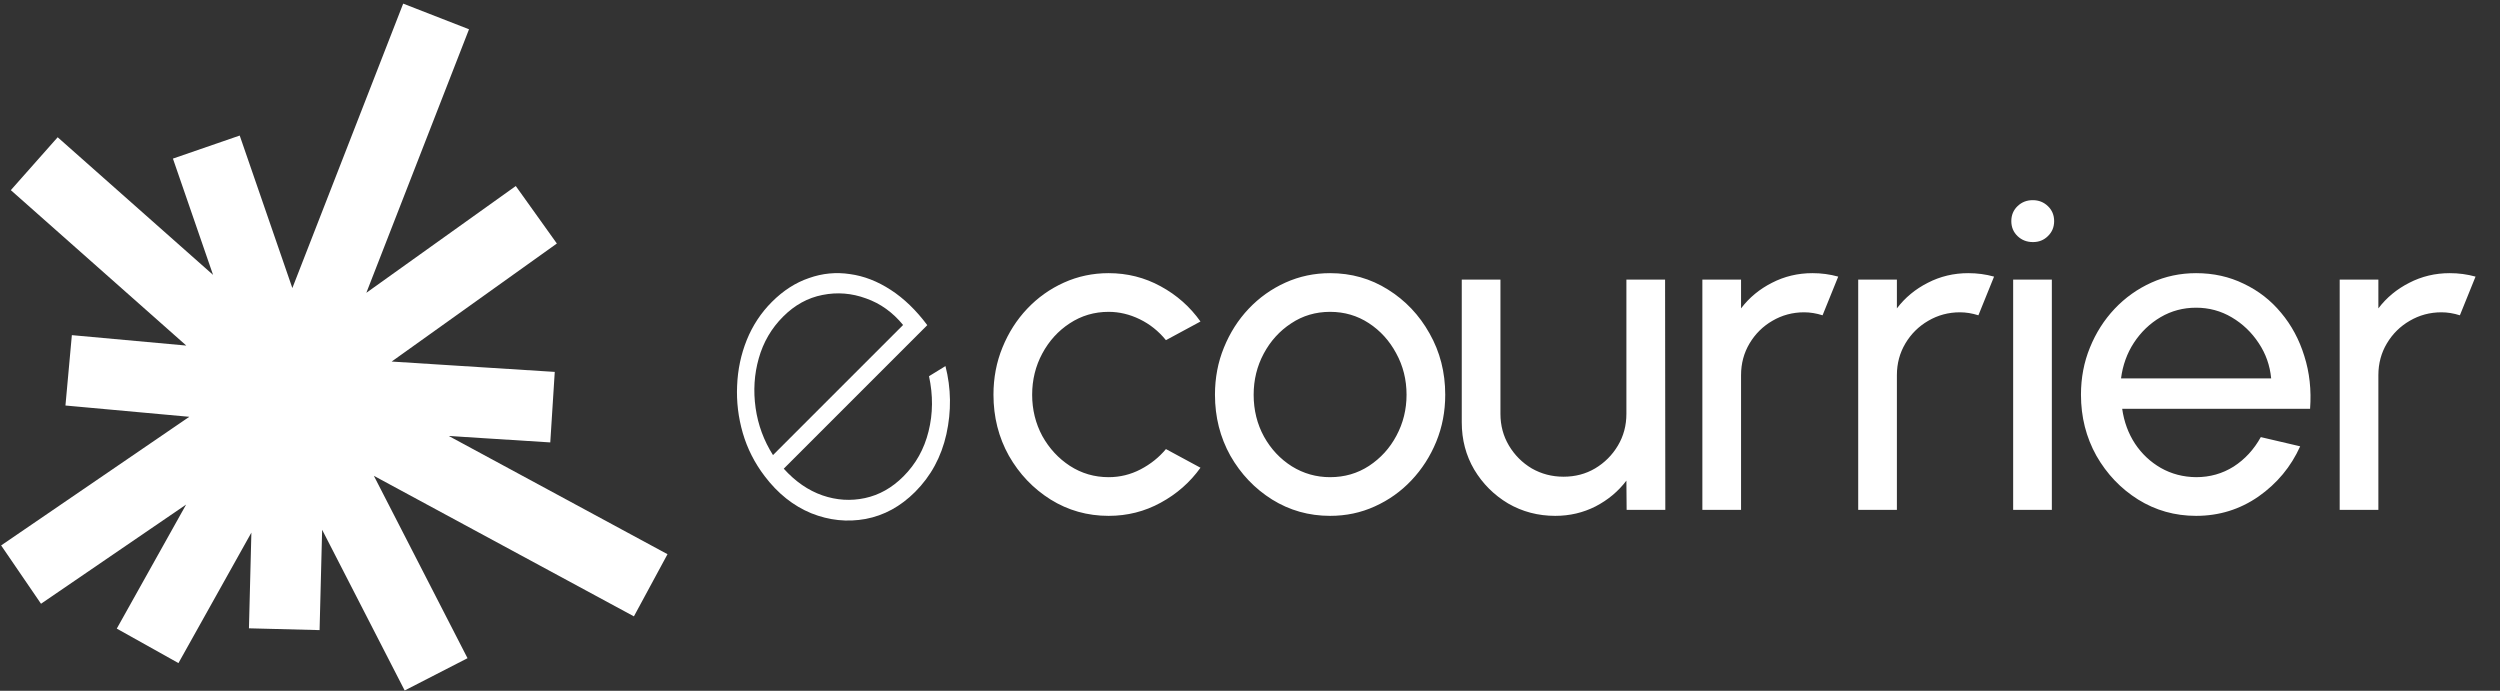 <svg width="152" height="42" viewBox="0 0 152 42" fill="none" xmlns="http://www.w3.org/2000/svg">
    <rect x="0" y="0" width="152" height="42" fill="#333333" stroke="none"/>
    <path d="M12.544 8.942L17.653 23.744M17.653 23.744L17.283 38.256M17.653 23.744L1.281 34.935M17.653 23.744L33.593 24.755M17.653 23.744L26.515 1M17.653 23.744L39.563 35.585M17.653 23.744L8.975 39.267M17.653 23.744L2.082 9.953M17.653 23.744L32.608 13.058M17.653 23.744L4.174 22.516M17.653 23.744L26.515 41" stroke="white" stroke-width="4.296"/>
    <path d="M55.639 29.908C54.754 30.793 53.752 31.34 52.63 31.552C51.516 31.757 50.414 31.642 49.324 31.206C48.235 30.757 47.29 30.005 46.489 28.947C45.88 28.146 45.438 27.275 45.163 26.333C44.887 25.378 44.772 24.417 44.817 23.45C44.855 22.476 45.051 21.55 45.403 20.672C45.762 19.788 46.271 19.016 46.931 18.356C47.623 17.664 48.376 17.18 49.19 16.905C50.004 16.617 50.833 16.537 51.679 16.665C52.525 16.78 53.351 17.1 54.159 17.626C54.959 18.145 55.7 18.859 56.379 19.769L47.652 28.496C48.357 29.277 49.142 29.819 50.007 30.12C50.865 30.415 51.727 30.469 52.592 30.283C53.457 30.097 54.236 29.659 54.927 28.966C55.684 28.21 56.193 27.297 56.456 26.227C56.725 25.151 56.734 24.033 56.484 22.873L57.484 22.258C57.83 23.616 57.849 24.994 57.542 26.391C57.234 27.775 56.6 28.947 55.639 29.908ZM46.998 27.669L54.908 19.759C54.28 18.991 53.531 18.452 52.659 18.145C51.788 17.824 50.904 17.754 50.007 17.933C49.116 18.106 48.318 18.545 47.614 19.25C46.902 19.961 46.409 20.807 46.133 21.787C45.858 22.755 45.794 23.761 45.941 24.805C46.089 25.837 46.441 26.791 46.998 27.669Z" fill="white"/>
    <path d="M70.889 27.304L72.989 28.438C72.354 29.325 71.547 30.034 70.567 30.566C69.596 31.098 68.541 31.364 67.403 31.364C66.115 31.364 64.939 31.033 63.875 30.37C62.82 29.707 61.975 28.821 61.341 27.71C60.715 26.59 60.403 25.353 60.403 24C60.403 22.973 60.585 22.017 60.949 21.13C61.313 20.234 61.812 19.45 62.447 18.778C63.091 18.097 63.837 17.565 64.687 17.182C65.536 16.799 66.442 16.608 67.403 16.608C68.541 16.608 69.596 16.874 70.567 17.406C71.547 17.938 72.354 18.652 72.989 19.548L70.889 20.682C70.441 20.131 69.909 19.707 69.293 19.408C68.677 19.109 68.047 18.96 67.403 18.96C66.535 18.96 65.746 19.193 65.037 19.66C64.337 20.117 63.782 20.729 63.371 21.494C62.96 22.259 62.755 23.095 62.755 24C62.755 24.905 62.96 25.741 63.371 26.506C63.791 27.262 64.351 27.869 65.051 28.326C65.76 28.783 66.544 29.012 67.403 29.012C68.094 29.012 68.742 28.853 69.349 28.536C69.956 28.219 70.469 27.808 70.889 27.304ZM80.87 31.364C79.582 31.364 78.406 31.033 77.342 30.37C76.287 29.707 75.443 28.821 74.808 27.71C74.183 26.59 73.87 25.353 73.87 24C73.87 22.973 74.052 22.017 74.416 21.13C74.78 20.234 75.279 19.45 75.914 18.778C76.558 18.097 77.305 17.565 78.154 17.182C79.004 16.799 79.909 16.608 80.87 16.608C82.158 16.608 83.329 16.939 84.384 17.602C85.448 18.265 86.293 19.156 86.918 20.276C87.553 21.396 87.87 22.637 87.87 24C87.87 25.017 87.688 25.969 87.324 26.856C86.96 27.743 86.456 28.527 85.812 29.208C85.177 29.88 84.436 30.407 83.586 30.79C82.746 31.173 81.841 31.364 80.87 31.364ZM80.87 29.012C81.748 29.012 82.536 28.783 83.236 28.326C83.945 27.859 84.501 27.248 84.902 26.492C85.313 25.727 85.518 24.896 85.518 24C85.518 23.085 85.308 22.245 84.888 21.48C84.478 20.715 83.922 20.103 83.222 19.646C82.522 19.189 81.738 18.96 80.87 18.96C79.993 18.96 79.204 19.193 78.504 19.66C77.804 20.117 77.249 20.729 76.838 21.494C76.427 22.259 76.222 23.095 76.222 24C76.222 24.933 76.432 25.783 76.852 26.548C77.272 27.304 77.837 27.906 78.546 28.354C79.255 28.793 80.03 29.012 80.87 29.012ZM88.875 25.68V17H91.227V25.162C91.227 25.871 91.4 26.515 91.745 27.094C92.091 27.673 92.553 28.135 93.131 28.48C93.719 28.816 94.363 28.984 95.063 28.984C95.773 28.984 96.412 28.816 96.981 28.48C97.56 28.135 98.022 27.673 98.367 27.094C98.713 26.515 98.885 25.871 98.885 25.162V17H101.237L101.251 31H98.899L98.885 29.222C98.391 29.875 97.765 30.398 97.009 30.79C96.253 31.173 95.437 31.364 94.559 31.364C93.514 31.364 92.557 31.112 91.689 30.608C90.831 30.095 90.145 29.409 89.631 28.55C89.127 27.691 88.875 26.735 88.875 25.68ZM103.504 31V17H105.856V18.75C106.351 18.097 106.976 17.579 107.732 17.196C108.488 16.804 109.31 16.608 110.196 16.608C110.738 16.608 111.26 16.678 111.764 16.818L110.812 19.17C110.43 19.049 110.056 18.988 109.692 18.988C108.992 18.988 108.348 19.161 107.76 19.506C107.182 19.842 106.72 20.299 106.374 20.878C106.029 21.457 105.856 22.101 105.856 22.81V31H103.504ZM112.979 31V17H115.331V18.75C115.826 18.097 116.451 17.579 117.207 17.196C117.963 16.804 118.785 16.608 119.671 16.608C120.213 16.608 120.735 16.678 121.239 16.818L120.287 19.17C119.905 19.049 119.531 18.988 119.167 18.988C118.467 18.988 117.823 19.161 117.235 19.506C116.657 19.842 116.195 20.299 115.849 20.878C115.504 21.457 115.331 22.101 115.331 22.81V31H112.979ZM122.4 17H124.752V31H122.4V17ZM123.604 14.718C123.231 14.718 122.918 14.597 122.666 14.354C122.414 14.111 122.288 13.808 122.288 13.444C122.288 13.08 122.414 12.777 122.666 12.534C122.918 12.291 123.226 12.17 123.59 12.17C123.954 12.17 124.262 12.291 124.514 12.534C124.766 12.777 124.892 13.08 124.892 13.444C124.892 13.808 124.766 14.111 124.514 14.354C124.271 14.597 123.968 14.718 123.604 14.718ZM133.523 31.364C132.235 31.364 131.059 31.033 129.995 30.37C128.941 29.707 128.096 28.821 127.461 27.71C126.836 26.59 126.523 25.353 126.523 24C126.523 22.973 126.705 22.017 127.069 21.13C127.433 20.234 127.933 19.45 128.567 18.778C129.211 18.097 129.958 17.565 130.807 17.182C131.657 16.799 132.562 16.608 133.523 16.608C134.578 16.608 135.544 16.823 136.421 17.252C137.308 17.672 138.064 18.26 138.689 19.016C139.324 19.772 139.795 20.649 140.103 21.648C140.421 22.647 140.537 23.715 140.453 24.854H129.029C129.141 25.647 129.403 26.357 129.813 26.982C130.224 27.598 130.747 28.088 131.381 28.452C132.025 28.816 132.739 29.003 133.523 29.012C134.363 29.012 135.124 28.797 135.805 28.368C136.487 27.929 137.037 27.332 137.457 26.576L139.851 27.136C139.291 28.377 138.447 29.395 137.317 30.188C136.188 30.972 134.923 31.364 133.523 31.364ZM128.959 23.006H138.087C138.013 22.222 137.761 21.508 137.331 20.864C136.902 20.211 136.356 19.688 135.693 19.296C135.031 18.904 134.307 18.708 133.523 18.708C132.739 18.708 132.021 18.899 131.367 19.282C130.714 19.665 130.173 20.183 129.743 20.836C129.323 21.48 129.062 22.203 128.959 23.006ZM142.253 31V17H144.605V18.75C145.099 18.097 145.725 17.579 146.481 17.196C147.237 16.804 148.058 16.608 148.945 16.608C149.486 16.608 150.009 16.678 150.513 16.818L149.561 19.17C149.178 19.049 148.805 18.988 148.441 18.988C147.741 18.988 147.097 19.161 146.509 19.506C145.93 19.842 145.468 20.299 145.123 20.878C144.777 21.457 144.605 22.101 144.605 22.81V31H142.253Z" fill="white"/>
</svg>

